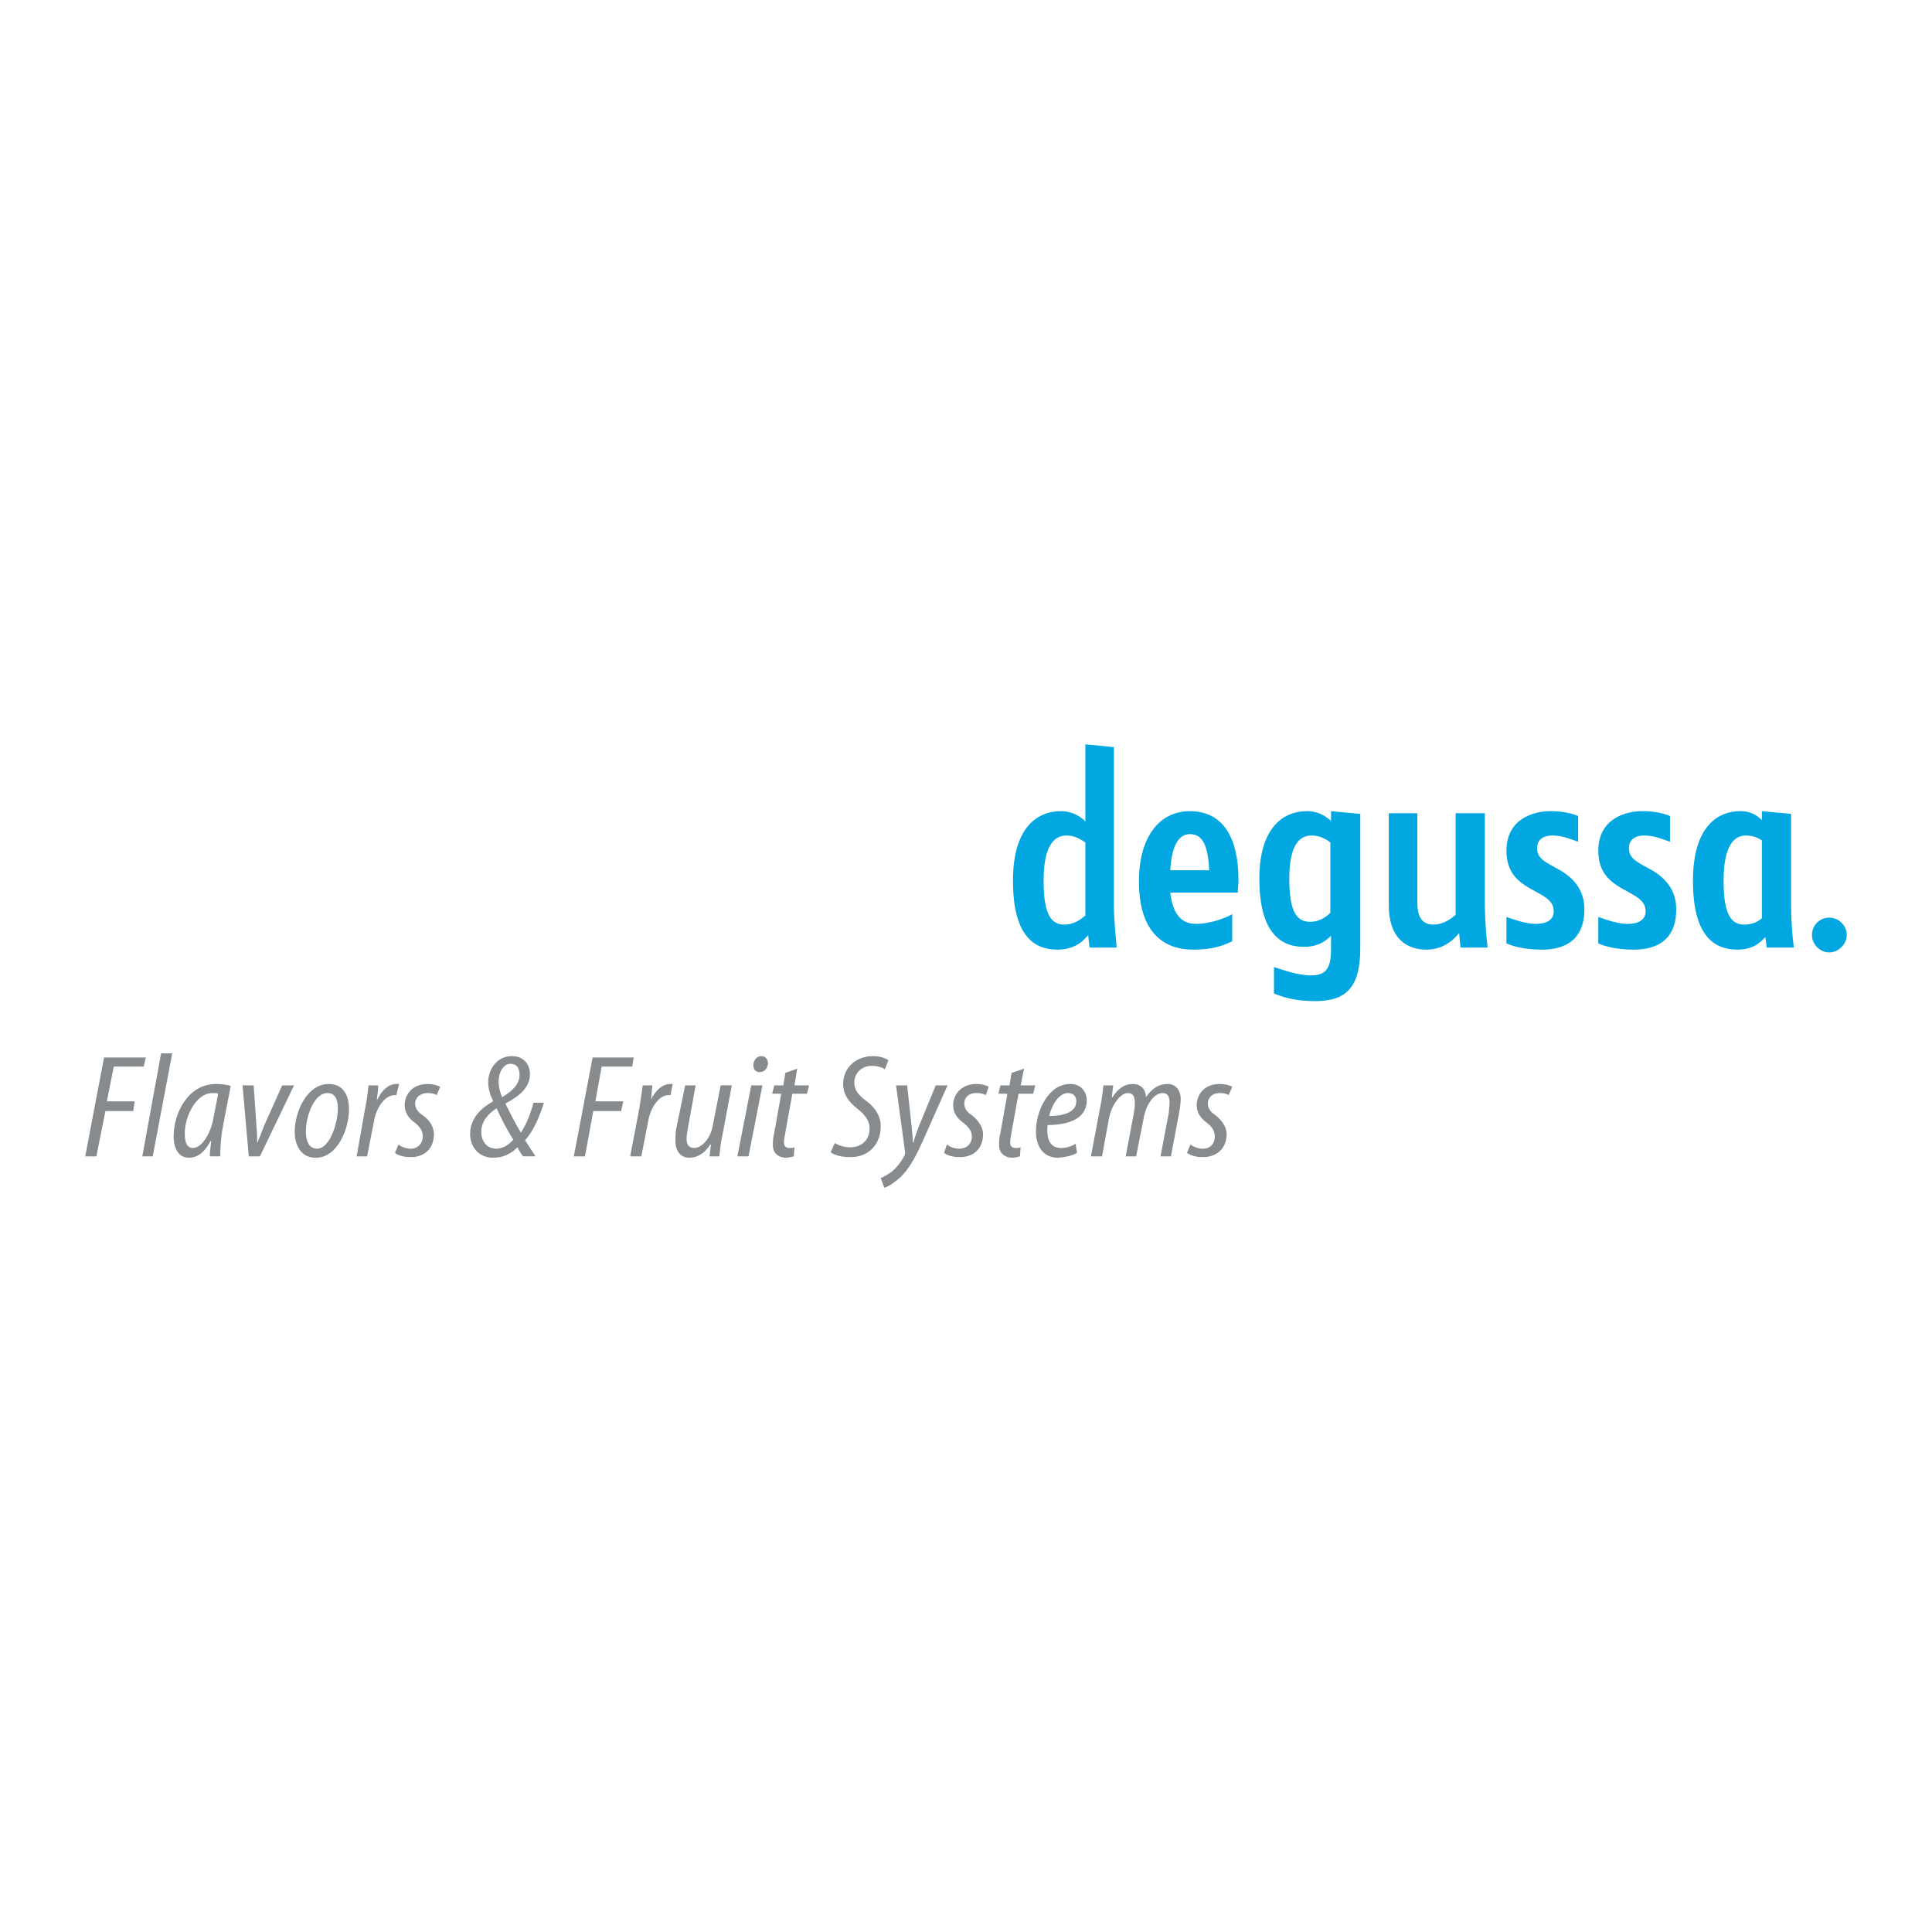 <?xml version="1.0" encoding="utf-8"?>
<!-- Generator: Adobe Illustrator 13.0.0, SVG Export Plug-In . SVG Version: 6.00 Build 14948)  -->
<!DOCTYPE svg PUBLIC "-//W3C//DTD SVG 1.0//EN" "http://www.w3.org/TR/2001/REC-SVG-20010904/DTD/svg10.dtd">
<svg version="1.0" id="Layer_1" xmlns="http://www.w3.org/2000/svg" xmlns:xlink="http://www.w3.org/1999/xlink" x="0px" y="0px"
	 width="192.756px" height="192.756px" viewBox="0 0 192.756 192.756" enable-background="new 0 0 192.756 192.756"
	 xml:space="preserve">
<g>
	<polygon fill-rule="evenodd" clip-rule="evenodd" fill="#FFFFFF" points="0,0 192.756,0 192.756,192.756 0,192.756 0,0 	"/>
	<path fill-rule="evenodd" clip-rule="evenodd" fill="#00A7E1" d="M111.411,94.538c-0.069-0.903-0.277-2.777-0.277-4.167V74.54
		l-2.847-0.278v7.708c-0.348-0.417-1.25-1.042-2.431-1.042c-2.291,0-4.791,1.528-4.791,6.944c0,5.208,1.874,6.875,4.444,6.875
		c1.874,0,2.707-1.042,3.055-1.458l0.139,1.25H111.411L111.411,94.538z M108.287,91.344c-0.348,0.277-1.042,0.902-2.084,0.902
		c-1.249,0-2.083-0.833-2.083-4.375c0-3.611,1.111-4.514,2.292-4.514c0.833,0,1.458,0.417,1.875,0.695V91.344L108.287,91.344z"/>
	<path fill-rule="evenodd" clip-rule="evenodd" fill="#00A7E1" d="M123.563,87.872c0-4.792-1.875-6.944-4.861-6.944
		c-2.916,0-5.068,2.43-5.068,7.013c0,5.277,2.639,6.805,5.416,6.805c2.014,0,2.985-0.417,3.889-0.833v-2.708
		c-0.834,0.486-2.361,0.972-3.611,0.972c-1.181,0-2.291-0.625-2.569-3.125h6.736C123.494,88.774,123.563,88.149,123.563,87.872
		L123.563,87.872z M120.646,86.83h-3.889c0.139-2.431,0.834-3.611,1.944-3.611C119.883,83.219,120.508,84.122,120.646,86.83
		L120.646,86.83z"/>
	<path fill-rule="evenodd" clip-rule="evenodd" fill="#00A7E1" d="M135.715,94.607V81.206l-2.916-0.278V81.9
		c-0.486-0.417-1.181-0.972-2.431-0.972c-2.223,0-4.722,1.528-4.722,6.735c0,5.069,1.875,6.805,4.443,6.805
		c1.598,0,2.361-0.764,2.709-1.111v1.25c0,1.667-0.278,2.708-1.944,2.708c-1.458,0-2.848-0.555-3.75-0.833v2.639
		c0.694,0.277,1.944,0.764,4.097,0.764C134.326,99.885,135.715,98.496,135.715,94.607L135.715,94.607z M132.729,91.066
		c-0.277,0.278-0.972,0.902-2.014,0.902c-1.249,0-2.083-0.833-2.083-4.305c0-3.402,1.042-4.305,2.223-4.305
		c0.972,0,1.597,0.486,1.874,0.695V91.066L132.729,91.066z"/>
	<path fill-rule="evenodd" clip-rule="evenodd" fill="#00A7E1" d="M148.422,94.538c-0.139-1.042-0.277-3.055-0.277-4.167v-9.235
		h-2.917v10.138c-0.416,0.347-1.18,0.972-2.222,0.972c-1.181,0-1.598-0.833-1.598-2.222v-8.888h-2.847v9.166
		c0,3.611,2.083,4.444,3.75,4.444c1.527,0,2.639-0.833,3.264-1.667l0.139,1.458H148.422L148.422,94.538z"/>
	<path fill-rule="evenodd" clip-rule="evenodd" fill="#00A7E1" d="M158.074,90.718c0-2.014-1.181-3.125-2.292-3.819l-1.25-0.694
		c-0.556-0.347-1.18-0.694-1.18-1.597c0-0.833,0.624-1.25,1.527-1.25c1.041,0,1.944,0.417,2.569,0.625v-2.569
		c-0.486-0.208-1.389-0.486-2.778-0.486c-1.666,0-4.374,0.764-4.374,3.958c0,2.152,1.181,3.055,2.222,3.68l1.25,0.694
		c0.694,0.417,1.25,0.833,1.25,1.667s-0.694,1.25-1.806,1.25c-0.902,0-2.152-0.417-2.916-0.694v2.639
		c0.764,0.347,2.014,0.625,3.541,0.625C156.061,94.746,158.074,93.843,158.074,90.718L158.074,90.718z"/>
	<path fill-rule="evenodd" clip-rule="evenodd" fill="#00A7E1" d="M167.239,90.718c0-2.014-1.18-3.125-2.291-3.819l-1.25-0.694
		c-0.556-0.347-1.181-0.694-1.181-1.597c0-0.833,0.625-1.25,1.528-1.25c1.041,0,1.944,0.417,2.569,0.625v-2.569
		c-0.486-0.208-1.39-0.486-2.778-0.486c-1.666,0-4.374,0.764-4.374,3.958c0,2.152,1.181,3.055,2.222,3.68l1.25,0.694
		c0.694,0.417,1.25,0.833,1.25,1.667s-0.694,1.25-1.806,1.25c-0.972,0-2.152-0.417-2.916-0.694v2.639
		c0.764,0.347,2.014,0.625,3.541,0.625C165.226,94.746,167.239,93.843,167.239,90.718L167.239,90.718z"/>
	<path fill-rule="evenodd" clip-rule="evenodd" fill="#00A7E1" d="M178.975,94.538c-0.139-0.903-0.277-2.777-0.277-4.167v-9.166
		l-2.917-0.278v0.903c-0.347-0.347-0.972-0.903-2.152-0.903c-2.291,0-4.722,1.597-4.722,6.944c0,5.208,1.875,6.875,4.444,6.875
		c1.666,0,2.36-0.833,2.777-1.25l0.139,1.042H178.975L178.975,94.538z M175.78,91.621c-0.277,0.208-0.764,0.625-1.735,0.625
		c-1.25,0-2.083-0.833-2.083-4.375c0-3.611,1.11-4.514,2.222-4.514c0.833,0,1.389,0.347,1.597,0.486V91.621L175.78,91.621z"/>
	<path fill-rule="evenodd" clip-rule="evenodd" fill="#00A7E1" d="M184.252,93.288c0-0.972-0.833-1.736-1.736-1.736
		c-0.972,0-1.735,0.764-1.735,1.736c0,0.903,0.764,1.736,1.735,1.736C183.419,95.024,184.252,94.19,184.252,93.288L184.252,93.288z"
		/>
	<polygon fill-rule="evenodd" clip-rule="evenodd" fill="#888B8E" points="10.379,105.508 14.545,105.508 14.337,106.412 
		11.351,106.412 10.657,109.883 13.434,109.883 13.295,110.855 10.518,110.855 9.615,115.369 8.504,115.369 10.379,105.508 	"/>
	<polygon fill-rule="evenodd" clip-rule="evenodd" fill="#888B8E" points="14.198,115.369 16.073,105.092 17.184,105.092 
		15.239,115.369 14.198,115.369 	"/>
	<path fill-rule="evenodd" clip-rule="evenodd" fill="#888B8E" d="M21.281,111.619c-0.278,1.527-1.181,2.916-2.014,2.916
		c-0.625,0-0.833-0.555-0.833-1.457c0-1.668,1.111-4.027,2.777-4.027c0.278,0,0.417,0,0.556,0.068L21.281,111.619L21.281,111.619z
		 M21.975,115.369c0-0.834,0.069-2.014,0.278-3.055l0.764-3.959c-0.347-0.139-0.903-0.207-1.458-0.207
		c-2.847,0-4.236,2.984-4.236,5.207c0,1.318,0.555,2.152,1.527,2.152c0.695,0,1.458-0.348,2.153-1.666h0.069
		c-0.069,0.625-0.139,1.111-0.139,1.527H21.975L21.975,115.369z"/>
	<path fill-rule="evenodd" clip-rule="evenodd" fill="#888B8E" d="M25.308,108.287l0.278,4.027c0.069,0.764,0.069,1.25,0.069,1.734
		l0,0c0.208-0.484,0.417-0.971,0.694-1.734l1.805-4.027h1.181l-3.402,7.082h-1.111l-0.625-7.082H25.308L25.308,108.287z"/>
	<path fill-rule="evenodd" clip-rule="evenodd" fill="#888B8E" d="M31.627,114.605c-0.833,0-1.111-0.834-1.111-1.736
		c0-1.527,0.833-3.818,2.153-3.818c0.833,0,1.042,0.764,1.042,1.527C33.71,111.967,32.946,114.605,31.627,114.605L31.627,114.605
		L31.627,114.605z M31.488,115.508c2.222,0,3.333-2.916,3.333-4.861c0-1.109-0.417-2.498-2.014-2.498
		c-2.153,0-3.403,2.707-3.403,4.791C29.405,114.258,30.03,115.508,31.488,115.508L31.488,115.508L31.488,115.508z"/>
	<path fill-rule="evenodd" clip-rule="evenodd" fill="#888B8E" d="M35.585,115.369l0.833-4.723c0.208-0.902,0.278-1.805,0.348-2.359
		h0.972c0,0.416-0.069,0.832-0.139,1.389h0.069c0.417-0.904,1.111-1.527,1.875-1.527c0.069,0,0.208,0,0.278,0l-0.278,1.109
		c0,0-0.07,0-0.139,0c-1.042,0-1.875,1.32-2.083,2.57l-0.694,3.541H35.585L35.585,115.369z"/>
	<path fill-rule="evenodd" clip-rule="evenodd" fill="#888B8E" d="M39.751,114.189c0.278,0.207,0.695,0.416,1.25,0.416
		c0.694,0,1.181-0.557,1.181-1.18c0-0.625-0.278-0.973-0.764-1.391c-0.625-0.416-1.042-1.041-1.042-1.734
		c0-1.25,0.903-2.152,2.292-2.152c0.555,0,0.972,0.139,1.25,0.277l-0.347,0.832c-0.208-0.139-0.556-0.207-0.902-0.207
		c-0.764,0-1.25,0.486-1.25,1.041s0.347,0.902,0.764,1.18c0.694,0.486,1.111,1.182,1.111,1.875c0,1.527-1.042,2.361-2.43,2.293
		c-0.625,0-1.25-0.209-1.458-0.418L39.751,114.189L39.751,114.189z"/>
	<path fill-rule="evenodd" clip-rule="evenodd" fill="#888B8E" d="M49.473,114.605c-0.833,0-1.458-0.695-1.458-1.666
		c0-1.111,0.764-1.875,1.527-2.361c0.486,1.041,1.042,2.152,1.667,3.125C50.722,114.258,50.167,114.605,49.473,114.605
		L49.473,114.605L49.473,114.605z M53.431,115.369c-0.486-0.764-0.833-1.25-1.042-1.598c0.903-1.041,1.458-2.43,1.875-3.75h-1.042
		c-0.208,0.834-0.625,2.014-1.25,2.986c-0.555-0.902-1.18-2.152-1.528-2.846v-0.07c1.458-0.764,2.431-1.666,2.431-2.916
		c0-0.902-0.556-1.807-1.805-1.807c-1.389,0-2.361,1.182-2.361,2.639c0,0.625,0.208,1.32,0.486,1.807v0.068
		c-1.25,0.695-2.292,1.736-2.292,3.264c0,1.25,0.833,2.361,2.292,2.361c0.972,0,1.736-0.348,2.43-1.041
		c0.208,0.416,0.347,0.625,0.556,0.902H53.431L53.431,115.369z M50.931,106.135c0.625,0,0.903,0.416,0.903,1.109
		c0,0.904-0.694,1.598-1.736,2.223c-0.208-0.486-0.347-0.973-0.347-1.598C49.75,106.967,50.236,106.135,50.931,106.135
		L50.931,106.135L50.931,106.135z"/>
	<polygon fill-rule="evenodd" clip-rule="evenodd" fill="#888B8E" points="59.125,105.508 63.221,105.508 63.082,106.412 
		60.027,106.412 59.402,109.883 62.18,109.883 61.971,110.855 59.194,110.855 58.361,115.369 57.25,115.369 59.125,105.508 	"/>
	<path fill-rule="evenodd" clip-rule="evenodd" fill="#888B8E" d="M62.874,115.369l0.903-4.723c0.139-0.902,0.278-1.805,0.347-2.359
		h0.972c-0.07,0.416-0.07,0.832-0.139,1.389l0,0c0.486-0.904,1.111-1.527,1.944-1.527c0.069,0,0.139,0,0.208,0l-0.208,1.109
		c-0.069,0-0.139,0-0.208,0c-0.972,0-1.806,1.32-2.014,2.57l-0.695,3.541H62.874L62.874,115.369z"/>
	<path fill-rule="evenodd" clip-rule="evenodd" fill="#888B8E" d="M73.012,108.287l-0.903,4.791
		c-0.208,0.902-0.278,1.736-0.347,2.291H70.79l0.139-1.18h-0.069c-0.555,0.902-1.319,1.318-2.083,1.318
		c-0.833,0-1.389-0.625-1.389-1.666c0-0.416,0-0.764,0.069-1.182l0.903-4.373h1.042l-0.764,4.234
		c-0.069,0.418-0.139,0.764-0.139,1.111c0,0.557,0.208,0.902,0.764,0.902c0.764,0,1.667-0.971,1.875-2.361l0.764-3.887H73.012
		L73.012,108.287z"/>
	<path fill-rule="evenodd" clip-rule="evenodd" fill="#888B8E" d="M73.567,115.369l1.389-7.082h1.111l-1.389,7.082H73.567
		L73.567,115.369z M75.79,106.967c-0.417,0-0.625-0.277-0.625-0.693c0-0.486,0.347-0.904,0.764-0.904
		c0.486,0,0.694,0.348,0.694,0.766C76.553,106.689,76.206,106.967,75.79,106.967L75.79,106.967L75.79,106.967z"/>
	<path fill-rule="evenodd" clip-rule="evenodd" fill="#888B8E" d="M79.54,106.619l-0.278,1.668h1.458l-0.208,0.832h-1.458
		l-0.694,3.82c-0.07,0.416-0.139,0.764-0.139,1.041c0,0.348,0.139,0.555,0.556,0.555c0.208,0,0.347,0,0.486-0.068l-0.069,0.902
		c-0.278,0.07-0.556,0.139-0.833,0.139c-0.833-0.068-1.25-0.555-1.25-1.25c0-0.348,0-0.693,0.139-1.25l0.694-3.889H77.04
		l0.208-0.832h0.902l0.208-1.25L79.54,106.619L79.54,106.619z"/>
	<path fill-rule="evenodd" clip-rule="evenodd" fill="#888B8E" d="M83.289,114.049c0.347,0.209,0.902,0.418,1.527,0.418
		c1.181,0,1.944-0.764,1.944-1.875c0-0.764-0.417-1.32-1.181-1.945c-0.902-0.693-1.458-1.457-1.458-2.498
		c0-1.598,1.25-2.779,2.986-2.779c0.694,0,1.25,0.209,1.527,0.418l-0.347,0.902c-0.278-0.209-0.764-0.348-1.319-0.348
		c-1.042,0-1.736,0.764-1.736,1.666c0,0.764,0.417,1.25,1.25,1.875c0.833,0.625,1.389,1.459,1.389,2.5
		c0,1.736-1.181,3.125-3.125,3.057c-0.833,0-1.527-0.209-1.875-0.486L83.289,114.049L83.289,114.049z"/>
	<path fill-rule="evenodd" clip-rule="evenodd" fill="#888B8E" d="M90.511,108.287l0.416,3.887c0.07,0.695,0.139,1.182,0.139,1.807
		h0.069c0.139-0.555,0.347-1.111,0.625-1.807l1.597-3.887h1.18l-2.5,5.623c-0.694,1.529-1.389,2.848-2.361,3.682
		c-0.556,0.484-1.111,0.832-1.458,0.902l-0.347-0.973c0.277-0.068,0.694-0.348,1.111-0.625c0.486-0.416,0.972-1.041,1.25-1.598
		c0.069-0.139,0.069-0.207,0.069-0.346l-0.903-6.666H90.511L90.511,108.287z"/>
	<path fill-rule="evenodd" clip-rule="evenodd" fill="#888B8E" d="M94.469,114.189c0.277,0.207,0.694,0.416,1.25,0.416
		c0.764,0,1.25-0.557,1.25-1.18c0-0.625-0.347-0.973-0.833-1.391c-0.625-0.416-1.042-1.041-1.042-1.734
		c0-1.25,0.972-2.152,2.292-2.152c0.556,0,1.042,0.139,1.25,0.277l-0.278,0.832c-0.208-0.139-0.625-0.207-0.972-0.207
		c-0.764,0-1.18,0.486-1.18,1.041s0.347,0.902,0.764,1.18c0.625,0.486,1.111,1.182,1.111,1.875c0,1.527-1.042,2.361-2.43,2.293
		c-0.625,0-1.25-0.209-1.458-0.418L94.469,114.189L94.469,114.189z"/>
	<path fill-rule="evenodd" clip-rule="evenodd" fill="#888B8E" d="M102.176,106.619l-0.347,1.668h1.458l-0.208,0.832h-1.458
		l-0.695,3.82c-0.069,0.416-0.139,0.764-0.139,1.041c0,0.348,0.139,0.555,0.556,0.555c0.208,0,0.348,0,0.486-0.068l-0.069,0.902
		c-0.278,0.07-0.556,0.139-0.834,0.139c-0.833-0.068-1.249-0.555-1.249-1.25c0-0.348,0-0.693,0.139-1.25l0.694-3.889h-0.902
		l0.208-0.832h0.902l0.208-1.25L102.176,106.619L102.176,106.619z"/>
	<path fill-rule="evenodd" clip-rule="evenodd" fill="#888B8E" d="M107.384,109.883c0,1.111-1.319,1.459-2.708,1.459
		c0.348-1.389,1.111-2.291,1.875-2.291C107.037,109.051,107.384,109.328,107.384,109.883L107.384,109.883L107.384,109.883z
		 M107.314,114.119c-0.347,0.209-0.833,0.416-1.458,0.416s-1.042-0.277-1.25-0.902c-0.139-0.416-0.139-1.18-0.069-1.389
		c2.152,0,3.889-0.693,3.889-2.43c0-0.902-0.556-1.666-1.667-1.666c-2.152,0-3.402,2.707-3.402,4.721
		c0,1.389,0.625,2.639,2.223,2.639c0.764-0.068,1.389-0.209,1.874-0.486L107.314,114.119L107.314,114.119z"/>
	<path fill-rule="evenodd" clip-rule="evenodd" fill="#888B8E" d="M108.842,115.369l0.903-4.791
		c0.208-0.973,0.277-1.736,0.347-2.291h0.973l-0.139,1.18h0.069c0.555-0.902,1.25-1.318,2.013-1.318c0.903,0,1.32,0.623,1.32,1.318
		c0.624-0.902,1.319-1.318,2.152-1.318s1.319,0.623,1.319,1.527c0,0.346-0.069,0.832-0.139,1.25l-0.834,4.443h-1.041l0.833-4.375
		c0-0.348,0.069-0.693,0.069-1.041c0-0.557-0.208-0.902-0.694-0.902c-0.764,0-1.597,0.971-1.875,2.43l-0.764,3.889h-1.041
		l0.833-4.443c0.069-0.348,0.069-0.625,0.069-0.973c0-0.486-0.139-0.902-0.694-0.902c-0.694,0-1.597,1.111-1.875,2.5l-0.694,3.818
		H108.842L108.842,115.369z"/>
	<path fill-rule="evenodd" clip-rule="evenodd" fill="#888B8E" d="M118.771,114.189c0.278,0.207,0.694,0.416,1.25,0.416
		c0.764,0,1.181-0.557,1.181-1.18c0-0.625-0.277-0.973-0.764-1.391c-0.625-0.416-1.042-1.041-1.042-1.734
		c0-1.25,0.903-2.152,2.292-2.152c0.556,0,1.041,0.139,1.25,0.277l-0.348,0.832c-0.208-0.139-0.556-0.207-0.902-0.207
		c-0.764,0-1.181,0.486-1.181,1.041s0.347,0.902,0.764,1.18c0.625,0.486,1.111,1.182,1.111,1.875c0,1.527-1.111,2.361-2.5,2.293
		c-0.625,0-1.181-0.209-1.458-0.418L118.771,114.189L118.771,114.189z"/>
</g>
</svg>
